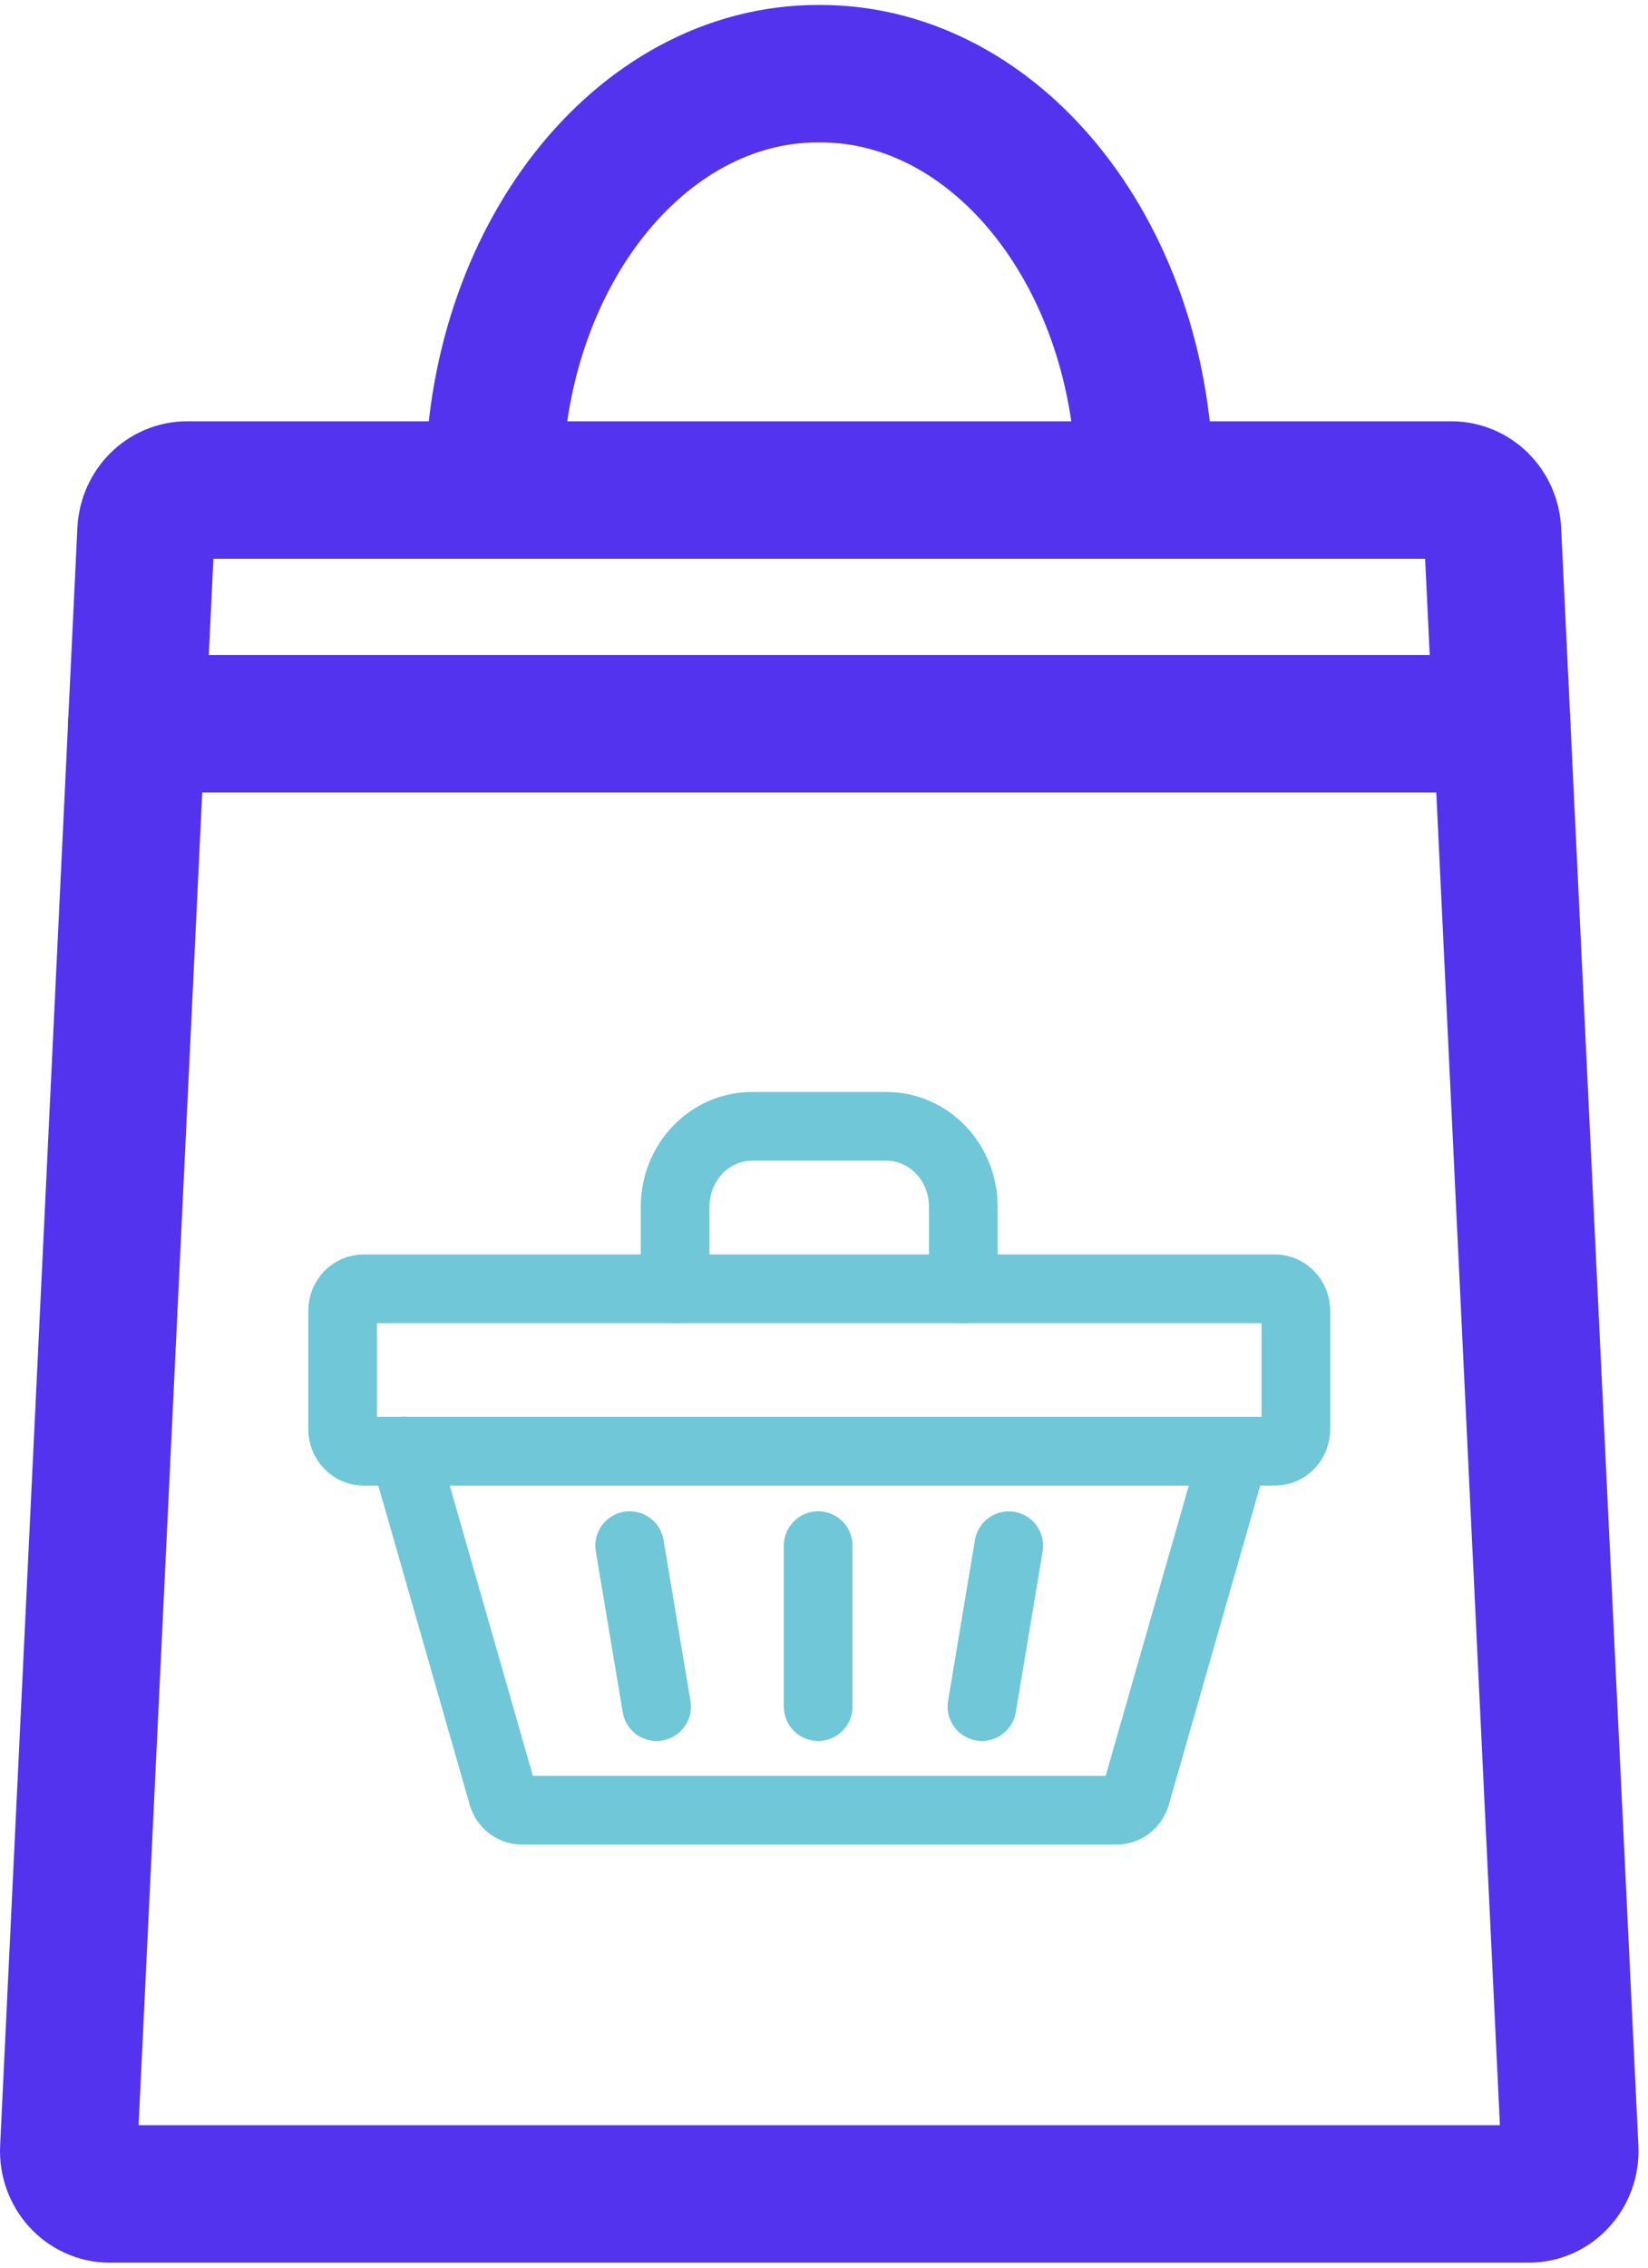 <svg width="24" height="33" viewBox="0 0 24 33" fill="none" xmlns="http://www.w3.org/2000/svg">
<path d="M22.265 31.927H1.597C1.256 31.927 0.984 31.628 1.001 31.271L2.126 7.725C2.142 7.392 2.404 7.131 2.723 7.131H21.139C21.457 7.131 21.72 7.392 21.736 7.725L22.861 31.271C22.878 31.628 22.606 31.927 22.265 31.927Z" stroke="#5333ED" stroke-width="2" stroke-linecap="round" stroke-linejoin="round"/>
<path d="M7.191 7.116V7.099C7.191 3.77 9.307 1.072 11.917 1.072H11.945C14.555 1.072 16.671 3.77 16.671 7.098V7.115" stroke="#5333ED" stroke-width="2" stroke-linecap="round" stroke-linejoin="round"/>
<path d="M1.992 10.532H21.87" stroke="#5333ED" stroke-width="2" stroke-linecap="round" stroke-linejoin="round"/>
<path d="M9.17 22.493L9.562 24.835" stroke="#6FC7D8" stroke-linecap="round" stroke-linejoin="round"/>
<path d="M11.915 22.493V24.835" stroke="#6FC7D8" stroke-linecap="round" stroke-linejoin="round"/>
<path d="M14.691 22.494L14.3 24.835" stroke="#6FC7D8" stroke-linecap="round" stroke-linejoin="round"/>
<path d="M14.029 18.755V17.562C14.029 16.915 13.528 16.391 12.91 16.391H10.952C10.333 16.391 9.832 16.915 9.832 17.562V18.755" stroke="#6FC7D8" stroke-linecap="round" stroke-linejoin="round"/>
<path d="M17.976 21.12L16.541 26.125C16.504 26.254 16.39 26.343 16.261 26.343H7.601C7.472 26.343 7.358 26.254 7.321 26.125L5.886 21.117" stroke="#6FC7D8" stroke-linecap="round" stroke-linejoin="round"/>
<path d="M5.296 18.755H18.566C18.735 18.755 18.872 18.899 18.872 19.075V20.799C18.872 20.976 18.735 21.119 18.566 21.119H5.296C5.127 21.119 4.99 20.975 4.99 20.799V19.075C4.99 18.898 5.127 18.755 5.296 18.755Z" stroke="#6FC7D8" stroke-linecap="round" stroke-linejoin="round"/>
</svg>
